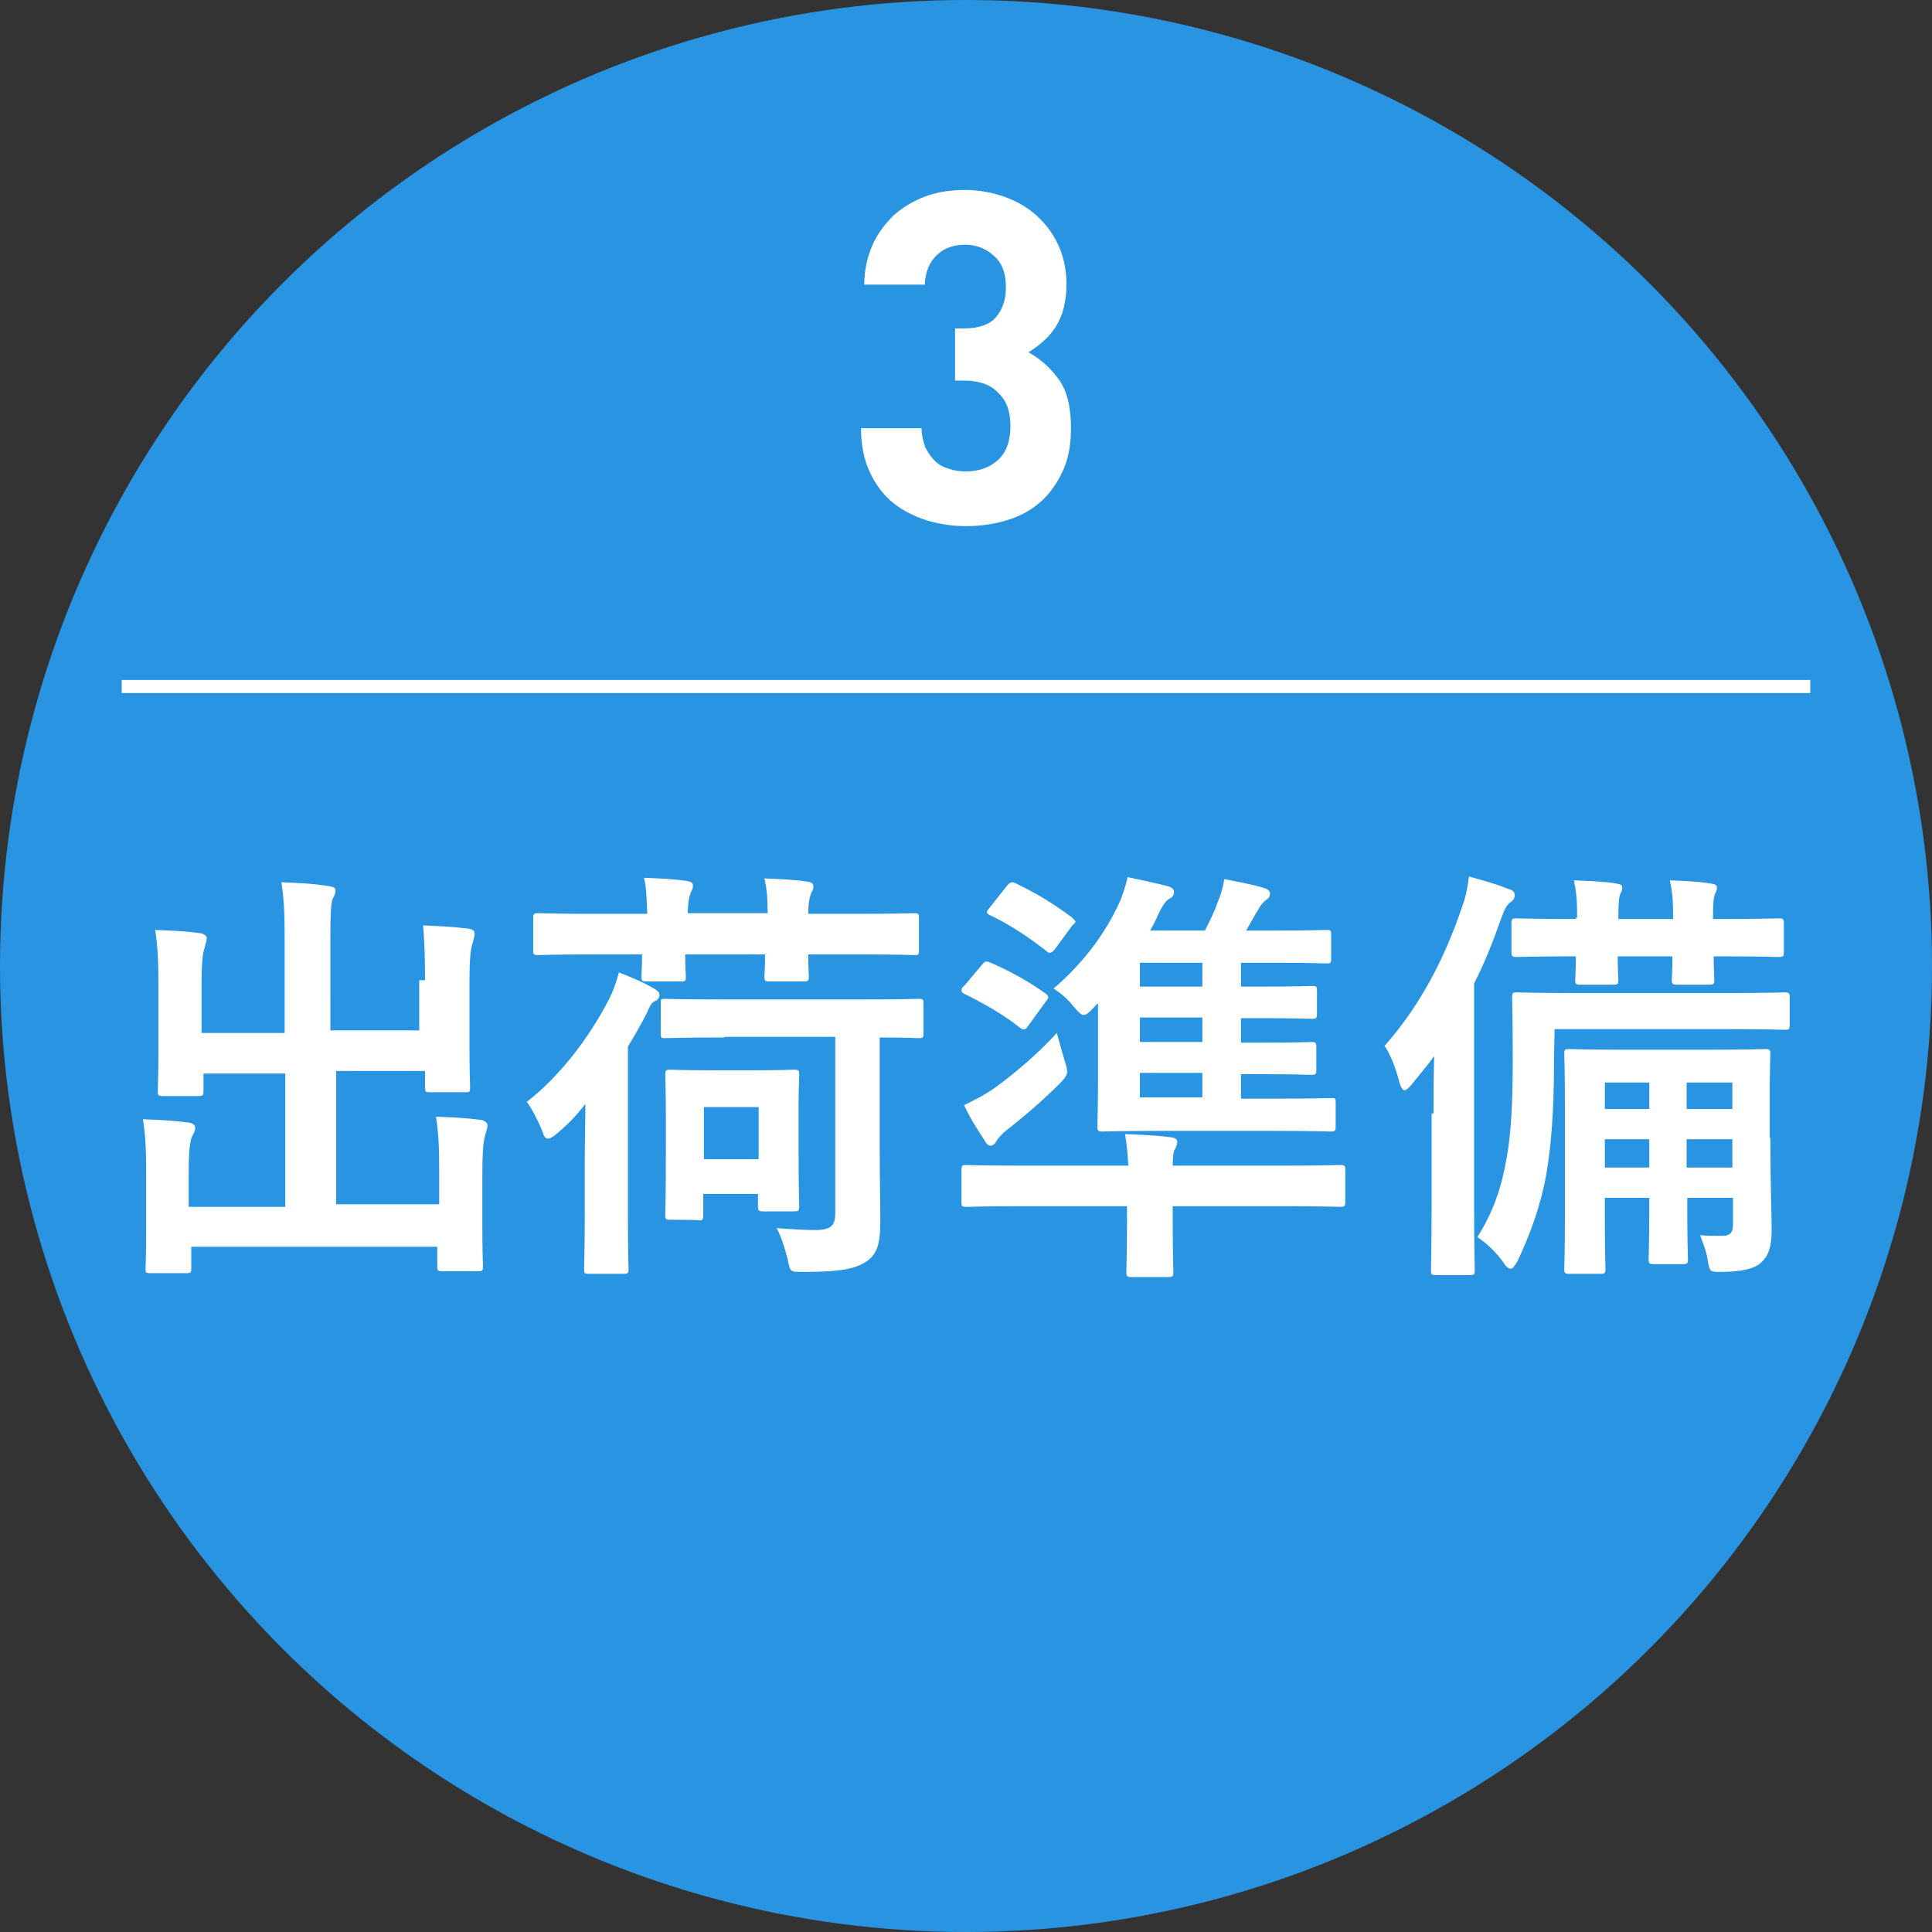 <?xml version="1.0" encoding="utf-8"?>
<!-- Generator: Adobe Illustrator 26.0.0, SVG Export Plug-In . SVG Version: 6.00 Build 0)  -->
<svg version="1.1" id="レイヤー_1" xmlns="http://www.w3.org/2000/svg" xmlns:xlink="http://www.w3.org/1999/xlink" x="0px"
	 y="0px" viewBox="0 0 300 300" style="enable-background:new 0 0 300 300;" xml:space="preserve">
<rect x="0" y="0" width="300" height="300" fill="#333333" stroke="none"/>
<style type="text/css">
	.st0{fill:#2995E2;}
	.st1{fill:#FFFFFF;}
	.st2{fill:none;stroke:#FFFFFF;stroke-width:2.033;stroke-miterlimit:10;}
</style>
<circle class="st0" cx="150" cy="150" r="150"/>
<g>
	<path class="st1" d="M165,73.2c-0.9,1.9-2,3.5-3.5,4.8c-1.5,1.3-3.2,2.2-5.2,2.8s-4.1,0.9-6.3,0.9c-2.1,0-4.1-0.3-6.1-0.9
		c-1.9-0.6-3.7-1.5-5.2-2.7c-1.5-1.2-2.7-2.8-3.6-4.7c-0.9-1.9-1.4-4.2-1.4-6.9h9.4c0,1.2,0.3,2.1,0.6,3c0.4,0.8,0.9,1.5,1.5,2.1
		c0.6,0.6,1.4,1,2.2,1.2c0.8,0.3,1.7,0.4,2.6,0.4c2,0,3.7-0.6,5-1.8c1.3-1.2,1.9-3,1.9-5.3c0-2.2-0.6-3.9-1.9-5.1
		c-1.2-1.3-3-1.9-5.3-1.9h-1.4v-8.1h1.4c2.3,0,4-0.6,5-1.8c1-1.2,1.5-2.7,1.5-4.6c0-2.2-0.6-3.8-1.9-4.9c-1.2-1.1-2.7-1.7-4.4-1.7
		c-1.8,0-3.3,0.5-4.4,1.6c-1.2,1.1-1.8,2.6-1.9,4.6h-9.4c0-2.3,0.5-4.4,1.3-6.2c0.8-1.8,2-3.3,3.3-4.6c1.4-1.2,3-2.2,4.9-2.9
		c1.9-0.7,3.9-1,6.1-1c2.3,0,4.3,0.4,6.3,1.1c1.9,0.7,3.6,1.7,5,3c1.4,1.3,2.5,2.8,3.3,4.6c0.8,1.8,1.2,3.8,1.2,5.9
		c0,2.8-0.6,5-1.7,6.7c-1.1,1.7-2.6,2.9-4.2,3.9c1.8,1,3.4,2.4,4.7,4.2c1.3,1.8,1.9,4.3,1.9,7.5C166.3,69.1,165.9,71.3,165,73.2z"/>
</g>
<line class="st2" x1="18.9" y1="106.6" x2="281.1" y2="106.6"/>
<g>
	<path class="st1" d="M66,152.2c0-3.8-0.1-5.9-0.3-8.5c2.5,0.1,4.6,0.2,7,0.5c0.7,0.1,1,0.3,1,0.8c0,0.5-0.2,0.9-0.3,1.4
		c-0.3,0.9-0.5,2.1-0.5,6.6v9.5c0,4.1,0.1,6,0.1,6.3c0,0.8-0.1,0.8-0.7,0.8h-5.5c-0.8,0-0.8-0.1-0.8-0.8v-2.5H52.2v20.7h16v-5.1
		c0-3.8-0.1-5.9-0.5-8.5c2.6,0.1,4.8,0.2,7,0.5c0.6,0.1,1,0.5,1,0.8c0,0.5-0.2,0.9-0.3,1.4c-0.3,0.9-0.5,2.1-0.5,6.6v8.1
		c0,3.7,0.1,5.5,0.1,5.9c0,0.6-0.1,0.7-0.8,0.7h-5.5c-0.7,0-0.8-0.1-0.8-0.7v-3.1H29.7v3.4c0,0.6-0.1,0.7-0.8,0.7h-5.5
		c-0.8,0-0.8-0.1-0.8-0.7c0-0.5,0.1-2.1,0.1-5.9v-8.8c0-3.8-0.1-5.9-0.5-8.5c2.6,0.1,4.8,0.2,7,0.5c0.7,0.1,1.1,0.3,1.1,0.8
		s-0.2,0.9-0.5,1.4c-0.3,0.8-0.5,2.1-0.5,5.9v5h15v-20.7H31.6v2.7c0,0.7-0.1,0.8-0.8,0.8h-5.5c-0.7,0-0.8-0.1-0.8-0.8
		c0-0.5,0.1-2.4,0.1-6.3v-10.1c0-3.8-0.1-5.9-0.5-8.6c2.6,0.1,4.8,0.2,7,0.5c0.7,0.1,1,0.5,1,0.8c0,0.5-0.2,0.8-0.3,1.4
		c-0.3,0.8-0.5,2.1-0.5,5.9v7.4h12.9v-14.7c0-4-0.1-6-0.5-8.7c2.6,0.1,5,0.2,7.4,0.6c0.6,0.1,1,0.2,1,0.7c0,0.5-0.2,0.8-0.5,1.4
		c-0.2,0.9-0.3,1.8-0.3,6.2V160h13.8v-7.8H66z"/>
	<path class="st1" d="M90.8,180.1c0-2.7,0.1-5.9,0.1-8.7c-1.2,1.6-2.7,3.2-4.4,4.6c-0.7,0.6-1.1,0.8-1.4,0.8c-0.5,0-0.7-0.5-0.9-1.2
		c-0.8-1.9-1.6-3.4-2.4-4.5c4.9-3.8,9.5-9.6,12.8-16c0.7-1.4,1.1-2.6,1.5-4.1c2.3,0.9,3.7,1.5,5.3,2.4c0.8,0.5,1,0.7,1,1.1
		c0,0.5-0.3,0.8-0.8,1c-0.5,0.3-0.7,0.7-1.2,1.9c-0.9,1.7-1.9,3.5-2.9,5.1v26c0,5.4,0.1,8.1,0.1,8.5c0,0.7-0.1,0.8-0.8,0.8h-5.3
		c-0.8,0-0.8-0.1-0.8-0.8c0-0.5,0.1-3.1,0.1-8.5L90.8,180.1L90.8,180.1z M100.5,141.7c-0.1-2-0.1-3.8-0.5-5.4
		c2.4,0.1,4.8,0.2,6.7,0.5c0.6,0.1,0.9,0.3,0.9,0.7c0,0.5-0.1,0.6-0.3,1c-0.2,0.5-0.5,1.4-0.5,3.3h12.4c0-2-0.1-3.8-0.5-5.4
		c2.4,0.1,4.8,0.2,6.7,0.5c0.6,0.1,0.9,0.3,0.9,0.7c0,0.5-0.1,0.7-0.3,1c-0.2,0.5-0.5,1.4-0.5,3.3h8c6,0,8-0.1,8.5-0.1
		c0.6,0,0.7,0.1,0.7,0.8v4.9c0,0.8-0.1,0.8-0.7,0.8c-0.5,0-2.5-0.1-8.5-0.1h-8c0,2,0.1,3.1,0.1,3.4c0,0.7-0.1,0.8-0.8,0.8h-5.3
		c-0.7,0-0.8-0.1-0.8-0.8c0-0.3,0.1-1.2,0.1-3.4h-12.4c0,2,0.1,3.1,0.1,3.4c0,0.8-0.1,0.8-0.8,0.8h-5.3c-0.7,0-0.8-0.1-0.8-0.8
		c0-0.2,0.1-1.2,0.1-3.4h-7.7c-6,0-8,0.1-8.4,0.1c-0.8,0-0.8-0.1-0.8-0.8v-4.9c0-0.7,0.1-0.8,0.8-0.8c0.5,0,2.4,0.1,8.4,0.1H100.5z
		 M112.5,161.1c-6.6,0-8.8,0.1-9.2,0.1c-0.7,0-0.7-0.1-0.7-0.8v-4.5c0-0.8,0-0.8,0.7-0.8c0.5,0,2.7,0.1,9.2,0.1h21
		c6.6,0,8.7-0.1,9.1-0.1c0.8,0,0.8,0.1,0.8,0.8v4.5c0,0.8-0.1,0.8-0.8,0.8c-0.2,0-1.9-0.1-6-0.1v17.2c0,5.2,0.1,8.5,0.1,11.2
		c0,2.8-0.2,4.9-1.9,6.2c-1.7,1.2-3.6,1.8-10,1.8c-2.1,0-2.1,0.1-2.5-2c-0.5-1.9-1-3.5-1.7-4.8c2.6,0.2,4.5,0.3,6,0.3
		c2.4,0,3.1-0.7,3.1-2.6v-27.4H112.5z M104.1,189.4c-0.8,0-0.8-0.1-0.8-0.8c0-0.5,0.1-2,0.1-10.5v-4.5c0-4.5-0.1-6.2-0.1-6.7
		c0-0.7,0.1-0.8,0.8-0.8c0.5,0,1.8,0.1,6.2,0.1h6.8c4.4,0,5.7-0.1,6.2-0.1c0.7,0,0.8,0.1,0.8,0.8c0,0.5-0.1,2-0.1,5.4v5
		c0,8,0.1,9.5,0.1,10c0,0.7-0.1,0.8-0.8,0.8h-4.8c-0.7,0-0.8-0.1-0.8-0.8v-1.9h-8.5v3.3c0,0.7-0.1,0.8-0.7,0.8
		C108.7,189.4,104.1,189.4,104.1,189.4z M109.3,180h8.5v-8.1h-8.5V180z"/>
	<path class="st1" d="M152.4,149.9c0.5-0.6,0.6-0.7,1.2-0.5c2.9,1.2,6,2.9,8.8,4.9c0.5,0.5,0.5,0.6,0,1.2l-2.6,3.6
		c-0.6,0.9-0.8,0.9-1.4,0.5c-2.6-2.1-5.7-3.8-8.5-5.2c-0.3-0.1-0.6-0.3-0.6-0.6s0.1-0.5,0.5-0.8L152.4,149.9z M175.2,180.9
		c-0.1-1.7-0.2-2.9-0.5-4.8c2.5,0.1,4.9,0.2,7.2,0.5c0.6,0.1,0.9,0.3,0.9,0.7c0,0.5-0.2,0.9-0.5,1.4c-0.1,0.5-0.2,1.1-0.2,2.3h17.5
		c6,0,8-0.1,8.5-0.1c0.7,0,0.8,0.1,0.8,0.8v4.9c0,0.7-0.1,0.8-0.8,0.8c-0.5,0-2.5-0.1-8.5-0.1h-17.5v2.5c0,5.1,0.1,7.4,0.1,7.7
		c0,0.7-0.1,0.8-0.8,0.8h-5.7c-0.7,0-0.8-0.1-0.8-0.8c0-0.5,0.1-2.6,0.1-7.7v-2.5h-16.5c-6,0-8,0.1-8.4,0.1c-0.8,0-0.8-0.1-0.8-0.8
		v-4.9c0-0.8,0.1-0.8,0.8-0.8c0.5,0,2.4,0.1,8.4,0.1H175.2z M165.4,165c0.2,0.6,0.3,1,0.3,1.4c0,0.7-0.5,1.2-1.4,2.1
		c-2.6,2.6-5.7,5.2-8,7c-0.9,0.7-1.4,1.4-1.6,1.7c-0.2,0.5-0.6,0.7-0.9,0.7s-0.6-0.2-0.9-0.8c-1-1.5-2.4-3.7-3.2-5.5
		c1.7-0.8,3.4-1.7,4.8-2.7c2.9-2.1,6.6-5.2,9.6-8.5C164.5,161.9,165,163.6,165.4,165z M156.4,137.5c0.5-0.6,0.8-0.6,1.4-0.3
		c3.1,1.5,5.8,3.1,8.7,5.3c0.2,0.2,0.5,0.5,0.5,0.6s-0.1,0.3-0.5,0.6l-2.7,3.7c-0.6,0.7-0.9,0.7-1.4,0.2c-2.6-2-5.5-4-8.7-5.5
		c-0.6-0.3-0.6-0.5,0-1.2L156.4,137.5z M170.6,155.7c-0.3,0.2-0.6,0.6-0.9,0.9c-0.7,0.7-1,1-1.5,1c-0.3,0-0.8-0.5-1.4-1.2
		c-0.9-1.2-2-2.1-3.2-2.9c4.9-4.2,8.1-8.8,10.1-13.1c0.5-1,1.1-2.8,1.4-4.2c2.3,0.5,4.3,0.9,6.2,1.4c0.7,0.2,1,0.5,1,0.9
		c0,0.5-0.2,0.8-0.8,1.1c-0.5,0.3-1.1,1.2-1.7,2.5c-0.3,0.8-0.8,1.6-1.2,2.4h8.5c0.8-1.6,1.6-3.2,1.9-4.2c0.5-1.2,0.9-2.4,1.1-3.8
		c2.4,0.5,4.3,0.8,6.2,1.4c0.5,0.1,0.9,0.5,0.9,0.8c0,0.6-0.2,0.8-0.7,1.1c-0.5,0.5-0.8,0.8-0.9,1.1c-0.6,0.9-1.4,2.4-2.1,3.6h4.4
		c5.7,0,7.7-0.1,8-0.1c0.8,0,0.8,0.1,0.8,0.8v3.6c0,0.8-0.1,0.8-0.8,0.8c-0.5,0-2.4-0.1-8-0.1h-5.2v3.7h3.2c5.7,0,7.4-0.1,7.8-0.1
		c0.8,0,0.8,0.1,0.8,0.8v3.5c0,0.7-0.1,0.8-0.8,0.8c-0.5,0-2.1-0.1-7.8-0.1h-3.2v3.8h3.1c5.7,0,7.5-0.1,7.8-0.1
		c0.7,0,0.8,0.1,0.8,0.8v3.5c0,0.7-0.1,0.8-0.8,0.8c-0.5,0-2.3-0.1-7.8-0.1h-3.1v3.8h5.1c6.3,0,8.5-0.1,8.8-0.1c0.8,0,0.8,0,0.8,0.7
		v3.7c0,0.7-0.1,0.8-0.8,0.8c-0.5,0-2.6-0.1-8.8-0.1h-17.5c-6.3,0-8.7,0.1-9.1,0.1c-0.7,0-0.8-0.1-0.8-0.8c0-0.5,0.1-2.8,0.1-7.8
		V155.7z M186.7,153.2v-3.7H177v3.7H186.7z M186.7,161.8v-3.8H177v3.8H186.7z M186.7,170.4v-3.8H177v3.8H186.7z"/>
	<path class="st1" d="M222.6,172.8c0-2.5,0-5.7,0.1-8.8c-1.1,1.5-2.3,2.9-3.5,4.4c-0.5,0.6-0.9,0.9-1.1,0.9c-0.3,0-0.6-0.5-0.8-1.2
		c-0.5-2.1-1.4-4.4-2.3-5.7c5.3-6,9.2-13.2,12-21.5c0.6-1.6,0.9-3.1,1.1-4.8c2.1,0.6,4.1,1.1,6,1.9c0.8,0.2,1.1,0.5,1.1,1
		c0,0.5-0.2,0.8-0.8,1.2c-0.5,0.5-0.8,1-1.4,2.7c-1.2,3.4-2.5,6.7-4.1,9.8V187c0,6.6,0.1,9.8,0.1,10.2c0,0.7-0.1,0.8-0.8,0.8H223
		c-0.7,0-0.8-0.1-0.8-0.8c0-0.5,0.1-3.6,0.1-10.2v-14.1H222.6z M241.3,164.6c0,4.8-0.1,11.4-1.2,17.8c-0.9,5-2.6,9.5-4.5,13.5
		c-0.5,0.8-0.7,1.1-1,1.1s-0.7-0.2-1.1-0.9c-1.2-1.7-2.7-3.1-4.1-4c2.4-3.8,3.7-7.5,4.5-12c0.8-4.2,1-9.5,1-15.6
		c0-6.3-0.1-9.3-0.1-9.6c0-0.8,0.1-0.8,0.8-0.8c0.5,0,2.7,0.1,9.3,0.1h23c6.6,0,8.8-0.1,9.2-0.1c0.7,0,0.8,0.1,0.8,0.8v4.2
		c0,0.8-0.1,0.8-0.8,0.8c-0.5,0-2.6-0.1-9.2-0.1h-26.5L241.3,164.6L241.3,164.6z M244.9,142.5c0-2.6-0.1-3.8-0.5-5.8
		c2.8,0.1,4.8,0.2,6.6,0.5c0.6,0.1,0.9,0.2,0.9,0.6c0,0.5-0.1,0.6-0.3,1c-0.2,0.5-0.3,1.4-0.3,3.7v0.2h8.5v-0.3
		c0-2.6-0.1-3.7-0.5-5.7c2.8,0.1,4.6,0.2,6.4,0.5c0.6,0.1,0.9,0.2,0.9,0.6c0,0.5-0.1,0.6-0.3,1c-0.2,0.5-0.3,1.4-0.3,3.6v0.3h1
		c6.6,0,8.8-0.1,9.2-0.1c0.7,0,0.8,0.1,0.8,0.8v4.4c0,0.7-0.1,0.8-0.8,0.8c-0.5,0-2.7-0.1-9.2-0.1h-0.9c0,2.3,0.1,3.3,0.1,3.6
		c0,0.7-0.1,0.8-0.8,0.8h-5c-0.7,0-0.8-0.1-0.8-0.8c0-0.5,0.1-1.4,0.1-3.6h-8.5c0,2.3,0.1,3.3,0.1,3.6c0,0.7-0.1,0.8-0.8,0.8h-5.1
		c-0.7,0-0.8-0.1-0.8-0.8c0-0.5,0.1-1.4,0.1-3.6h-0.1c-6.4,0-8.7,0.1-9.1,0.1c-0.7,0-0.8-0.1-0.8-0.8v-4.4c0-0.7,0.1-0.8,0.8-0.8
		c0.5,0,2.7,0.1,9.2,0.1v-0.2H244.9z M274.9,176.8c0,6.7,0.2,11.8,0.2,14c0,2.4-0.3,4.1-1.7,5.3c-1,0.9-2.9,1.4-6.3,1.4
		c-1.5,0-1.6,0-1.9-1.6c-0.2-1.7-0.8-2.9-1.2-4.1c1.1,0.1,2,0.1,3.5,0.1c1.1,0,1.6-0.5,1.6-1.7v-4.2h-7.1v1.9c0,4.9,0.1,7.1,0.1,7.6
		c0,0.7-0.1,0.8-0.8,0.8h-4.5c-0.7,0-0.8-0.1-0.8-0.8c0-0.5,0.1-2.7,0.1-7.6v-1.9h-6.9v3.3c0,5,0.1,7.2,0.1,7.7
		c0,0.7-0.1,0.8-0.8,0.8h-4.8c-0.7,0-0.8-0.1-0.8-0.8c0-0.5,0.1-2.6,0.1-7.7v-17.9c0-5-0.1-7.4-0.1-7.7c0-0.8,0.1-0.8,0.8-0.8
		c0.5,0,2.6,0.1,8.4,0.1h13.6c5.9,0,7.9-0.1,8.4-0.1c0.7,0,0.8,0.1,0.8,0.8c0,0.3-0.1,2.5-0.1,7v6H274.9z M256.1,172.2v-4.1h-6.9
		v4.1H256.1z M256.1,181.3v-4.4h-6.9v4.4H256.1z M261.9,168.1v4.1h7.1v-4.1H261.9z M269,181.3v-4.4h-7.1v4.4H269z"/>
</g>
</svg>

